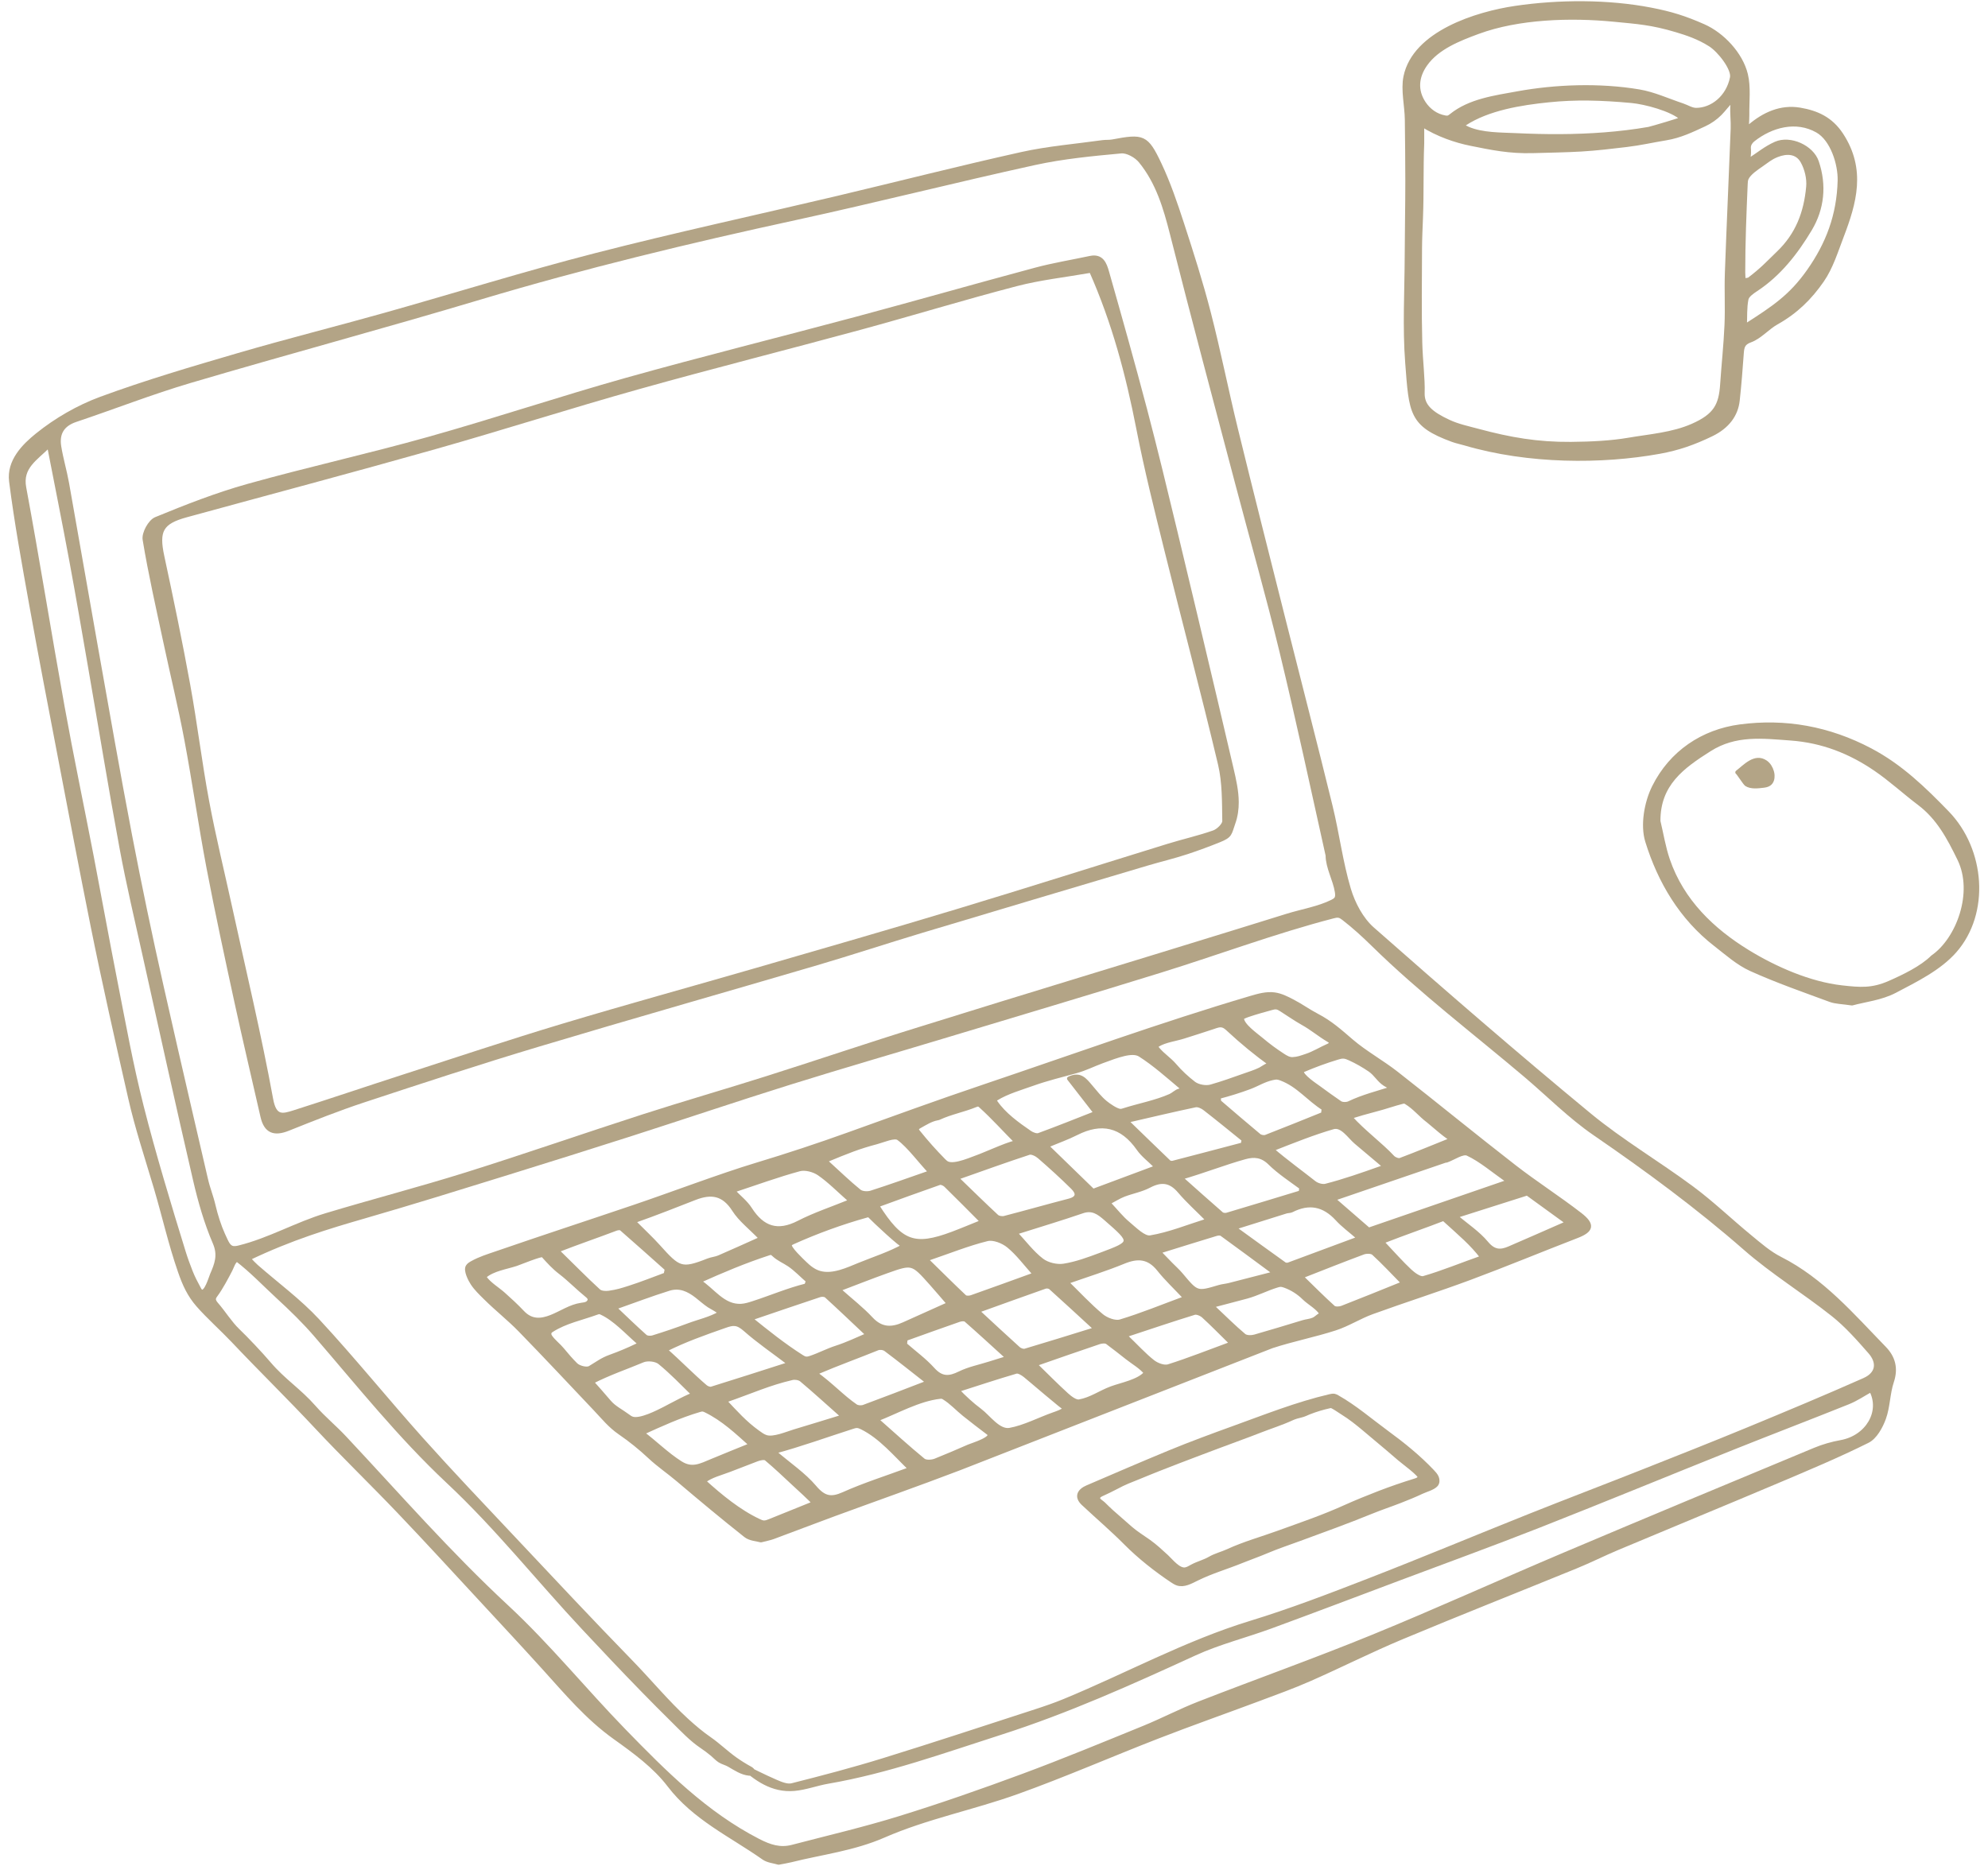 <?xml version="1.0" encoding="utf-8"?>
<!-- Generator: Adobe Illustrator 26.0.0, SVG Export Plug-In . SVG Version: 6.00 Build 0)  -->
<svg version="1.1" id="layer" xmlns="http://www.w3.org/2000/svg" xmlns:xlink="http://www.w3.org/1999/xlink" x="0px" y="0px"
	 width="98px" height="92px" viewBox="0 0 98 92" style="enable-background:new 0 0 98 92;" xml:space="preserve">
<style type="text/css">
	.st0{fill:#B3A486;stroke:#B3A486;stroke-width:0.2;stroke-linecap:round;stroke-linejoin:round;stroke-miterlimit:10;}
	.st1{fill:none;}
</style>
<g>
	<g>
		<path class="st0" d="M91.297,49.475c-0.479-0.073-0.795-0.069-1.073-0.171c-1.312-0.484-2.637-0.945-3.909-1.52
			c-0.636-0.287-1.185-0.781-1.746-1.216c-1.693-1.313-2.752-3.107-3.366-5.088c-0.246-0.795-0.051-1.908,0.335-2.682
			c0.844-1.692,2.398-2.736,4.238-2.981c2.22-0.295,4.374,0.086,6.429,1.172c1.499,0.792,2.652,1.916,3.789,3.089
			c1.766,1.821,2.012,4.938,0.368,6.809c-0.758,0.863-1.906,1.426-2.955,1.977C92.73,49.219,91.911,49.306,91.297,49.475z
			 M81.753,40.489c0.152,0.636,0.255,1.288,0.465,1.904c0.696,2.037,2.201,3.471,3.94,4.537c1.352,0.829,3.044,1.572,4.634,1.752
			c0.91,0.103,1.498,0.149,2.352-0.225c0.685-0.301,1.594-0.735,2.128-1.269c1.259-0.867,2.123-3.179,1.315-4.836
			c-0.512-1.049-1.029-2.028-1.975-2.742c-0.728-0.55-1.402-1.175-2.154-1.688c-1.257-0.859-2.615-1.397-4.187-1.511
			c-1.399-0.102-2.718-0.27-3.997,0.54C82.945,37.792,81.739,38.652,81.753,40.489z"/>
		<path class="st0" d="M87.379,38.222c0.01,0.167-0.034,0.336-0.167,0.429c-0.084,0.059-0.189,0.078-0.291,0.09
			c-0.264,0.031-0.595,0.075-0.829-0.071c-0.069-0.043-0.428-0.606-0.449-0.59c0.372-0.283,0.866-0.858,1.391-0.5
			c0.159,0.108,0.262,0.285,0.315,0.47C87.365,38.105,87.375,38.163,87.379,38.222z"/>
	</g>
	<g>
		<g>
			<path class="st0" d="M38.381,91.84c-0.23-0.071-0.526-0.092-0.734-0.238c-1.603-1.13-3.414-1.952-4.665-3.594
				c-0.706-0.926-1.71-1.658-2.673-2.345c-1.35-0.963-2.392-2.21-3.486-3.419c-1.013-1.119-2.04-2.224-3.066-3.331
				c-1.357-1.464-2.705-2.937-4.083-4.382c-1.346-1.411-2.751-2.767-4.084-4.192c-1.364-1.458-2.729-2.789-4.1-4.239
				c-0.509-0.538-1.245-1.2-1.728-1.755c-0.437-0.501-0.671-1.019-0.891-1.656c-0.476-1.372-0.777-2.73-1.189-4.124
				c-0.435-1.472-0.924-2.933-1.263-4.427c-0.64-2.819-1.293-5.701-1.862-8.535c-0.545-2.716-1.062-5.437-1.582-8.157
				c-0.487-2.546-0.979-5.091-1.437-7.643c-0.362-2.019-0.731-4.039-0.99-6.072c-0.126-0.99,0.627-1.751,1.292-2.285
				c0.928-0.747,2.015-1.376,3.133-1.788c2.218-0.817,4.494-1.486,6.765-2.15c2.397-0.701,4.821-1.308,7.225-1.984
				c3.465-0.975,6.905-2.048,10.39-2.944c3.937-1.013,7.914-1.871,11.871-2.808c3.045-0.721,6.077-1.497,9.131-2.176
				c1.311-0.291,2.663-0.4,3.996-0.587c0.161-0.023,0.328-0.004,0.487-0.034c1.511-0.285,1.677-0.249,2.321,1.115
				c0.444,0.94,0.783,1.936,1.106,2.927c0.474,1.457,0.941,2.92,1.323,4.404c0.489,1.897,0.869,3.822,1.334,5.725
				c0.767,3.137,1.562,6.267,2.35,9.399c0.772,3.069,1.568,6.132,2.32,9.206c0.332,1.356,0.503,2.756,0.901,4.09
				c0.213,0.713,0.617,1.481,1.165,1.963c3.516,3.099,7.059,6.17,10.672,9.154c1.6,1.321,3.41,2.385,5.08,3.625
				c0.995,0.739,1.894,1.605,2.854,2.394c0.475,0.39,0.95,0.809,1.492,1.083c2.079,1.054,3.556,2.793,5.135,4.416
				c0.44,0.453,0.59,0.987,0.37,1.644c-0.195,0.582-0.183,1.236-0.392,1.811c-0.154,0.422-0.436,0.933-0.805,1.117
				c-1.463,0.729-2.975,1.361-4.482,1.999c-2.607,1.103-5.226,2.18-7.836,3.276c-0.691,0.29-1.363,0.63-2.057,0.913
				c-2.866,1.171-5.747,2.307-8.603,3.502c-1.525,0.638-3.003,1.386-4.516,2.052c-0.833,0.367-1.692,0.676-2.544,0.995
				c-1.65,0.617-3.312,1.201-4.954,1.839c-2.317,0.9-4.598,1.9-6.936,2.738c-2.168,0.777-4.466,1.226-6.566,2.143
				c-1.504,0.657-3.058,0.832-4.591,1.217C38.797,91.767,38.611,91.795,38.381,91.84z M36.502,87.012
				c0.575,0.277,1.142,0.571,1.727,0.824c0.254,0.11,0.572,0.246,0.814,0.185c1.509-0.381,3.016-0.777,4.503-1.237
				c2.508-0.776,5.001-1.6,7.498-2.41c0.483-0.157,0.966-0.322,1.435-0.516c3.069-1.266,5.989-2.873,9.186-3.85
				c1.945-0.595,3.852-1.327,5.75-2.063c2.668-1.035,5.31-2.14,7.968-3.201c1.86-0.742,3.733-1.454,5.595-2.191
				c1.728-0.683,3.455-1.366,5.173-2.075c1.924-0.794,3.846-1.596,5.748-2.44c0.66-0.293,0.757-0.844,0.279-1.388
				c-0.569-0.648-1.149-1.307-1.82-1.84c-1.414-1.122-2.971-2.074-4.325-3.26c-2.35-2.057-4.849-3.895-7.419-5.66
				c-1.22-0.837-2.276-1.912-3.411-2.873c-2.519-2.134-5.162-4.142-7.512-6.448c-0.46-0.452-0.938-0.889-1.449-1.284
				c-0.072-0.055-0.147-0.112-0.236-0.131c-0.095-0.021-0.194,0.003-0.288,0.028c-2.888,0.749-5.688,1.803-8.538,2.686
				c-3.465,1.074-6.943,2.11-10.416,3.157c-2.611,0.788-5.231,1.546-7.834,2.359c-2.605,0.814-5.192,1.689-7.791,2.523
				c-2.027,0.651-4.059,1.287-6.093,1.919c-2.362,0.733-4.725,1.469-7.099,2.155c-1.767,0.511-3.575,1.053-5.696,2.067
				c0.102,0.118,0.312,0.329,0.388,0.395c1.014,0.888,2.115,1.694,3.026,2.677c1.755,1.893,3.38,3.907,5.101,5.832
				c1.474,1.648,3,3.25,4.516,4.86c1.931,2.051,3.855,4.109,5.82,6.127c0.924,0.949,1.768,1.978,2.745,2.874
				c0.361,0.331,0.737,0.648,1.14,0.927c0.437,0.304,0.823,0.684,1.256,0.991c0.234,0.166,0.477,0.317,0.728,0.455
				c0.04,0.022,0.082,0.045,0.111,0.08c0.029,0.035,0.043,0.088,0.022,0.128c-0.03,0.056-0.106,0.062-0.169,0.056
				c-0.369-0.035-0.682-0.251-0.995-0.432c-0.149-0.086-0.31-0.118-0.454-0.206c-0.138-0.085-0.247-0.213-0.371-0.316
				c-0.168-0.14-0.354-0.278-0.535-0.4c-0.512-0.346-0.936-0.805-1.377-1.239c-0.505-0.497-1.004-1-1.499-1.507
				c-0.99-1.014-1.963-2.046-2.931-3.081c-2.237-2.391-4.285-4.977-6.668-7.208c-2.399-2.247-4.42-4.786-6.55-7.253
				c-0.573-0.663-1.203-1.274-1.847-1.867c-0.662-0.61-1.317-1.301-2.031-1.845c-0.178,0.121-0.221,0.326-0.314,0.508
				c-0.175,0.343-0.481,0.914-0.712,1.224c-0.048,0.064-0.099,0.13-0.106,0.209c-0.009,0.103,0.061,0.195,0.129,0.273
				c0.359,0.414,0.672,0.926,1.051,1.29c0.435,0.417,1.144,1.169,1.534,1.628c0.732,0.86,1.484,1.314,2.229,2.162
				c0.481,0.548,1.001,0.967,1.5,1.5c2.695,2.879,5.111,5.656,8.012,8.353c2.044,1.901,3.816,4.09,5.767,6.096
				c1.995,2.051,4.013,4.08,6.613,5.418c0.576,0.296,1.079,0.457,1.682,0.299c1.767-0.463,3.548-0.878,5.291-1.418
				c2.043-0.632,4.065-1.339,6.07-2.082c2.006-0.744,3.984-1.562,5.966-2.37c0.917-0.374,1.799-0.838,2.721-1.198
				c2.841-1.106,5.716-2.129,8.538-3.282c3.174-1.297,6.296-2.719,9.454-4.056c4.112-1.742,8.235-3.457,12.359-5.172
				c0.412-0.171,0.852-0.297,1.291-0.376c1.308-0.236,2.055-1.506,1.483-2.569c-0.373,0.205-0.73,0.45-1.123,0.608
				c-1.865,0.749-3.743,1.465-5.609,2.211c-3.208,1.284-6.402,2.601-9.617,3.867c-2.294,0.903-4.611,1.745-6.919,2.612
				c-2.105,0.791-4.206,1.589-6.317,2.364c-1.25,0.459-2.558,0.783-3.762,1.336c-3.138,1.44-6.269,2.85-9.575,3.909
				c-2.812,0.901-5.58,1.904-8.5,2.407c-0.556,0.096-1.097,0.305-1.654,0.354C38.073,88.297,37.255,87.707,36.502,87.012z
				 M11.181,61.261c0.058,0.109,0.13,0.21,0.242,0.254c0.117,0.046,0.248,0.018,0.37-0.012c1.494-0.372,2.817-1.148,4.284-1.59
				c2.298-0.692,4.622-1.296,6.912-2.013c2.93-0.919,5.831-1.931,8.754-2.873c2.015-0.649,4.05-1.234,6.068-1.874
				c2.525-0.8,5.033-1.653,7.563-2.435c5.229-1.634,10.474-3.214,15.707-4.834c0.789-0.244,1.578-0.489,2.366-0.734
				c0.725-0.226,1.56-0.36,2.237-0.7c0.072-0.036,0.145-0.078,0.188-0.145c0.063-0.098,0.047-0.225,0.029-0.34
				c-0.091-0.584-0.454-1.201-0.454-1.789c-0.746-3.347-1.463-6.701-2.269-10.033c-0.672-2.778-1.457-5.528-2.185-8.293
				c-1.08-4.101-2.178-8.197-3.217-12.308c-0.328-1.297-0.7-2.557-1.554-3.602c-0.21-0.257-0.648-0.505-0.956-0.476
				c-1.427,0.132-2.865,0.269-4.262,0.575c-3.943,0.864-7.858,1.859-11.803,2.716c-5.228,1.135-10.421,2.387-15.549,3.922
				c-4.742,1.419-9.524,2.703-14.271,4.105c-1.908,0.563-3.766,1.293-5.654,1.926c-0.656,0.22-0.911,0.663-0.808,1.307
				c0.098,0.611,0.278,1.208,0.387,1.818c0.479,2.68,0.939,5.363,1.417,8.043c0.554,3.104,1.093,6.211,1.687,9.307
				c0.475,2.475,0.991,4.944,1.545,7.403c0.478,2.125,0.966,4.247,1.458,6.369c0.245,1.059,0.491,2.118,0.737,3.177
				c0.123,0.529,0.26,0.81,0.383,1.339c0.103,0.443,0.277,0.991,0.463,1.398c0.044,0.096,0.088,0.192,0.132,0.287
				C11.145,61.189,11.162,61.226,11.181,61.261z M2.416,21.96c-0.646,0.654-1.413,1.06-1.223,2.082
				c0.668,3.597,1.243,7.211,1.893,10.811c0.444,2.462,0.959,4.91,1.433,7.367c0.393,2.04,0.761,4.085,1.162,6.124
				c0.445,2.264,0.774,4.117,1.308,6.229c0.581,2.296,1.375,4.921,2.075,7.186c0.099,0.319,0.216,0.633,0.338,0.944
				c0.116,0.294,0.241,0.53,0.387,0.8c0.034,0.063,0.063,0.134,0.126,0.169c0.243,0.136,0.466-0.66,0.535-0.82
				c0.219-0.508,0.404-0.956,0.138-1.575c-0.425-0.988-0.726-2.041-0.97-3.092c-0.852-3.672-1.661-7.354-2.479-11.034
				c-0.395-1.777-0.815-3.549-1.146-5.338c-0.549-2.963-1.032-5.938-1.548-8.907c-0.304-1.752-0.602-3.505-0.927-5.253
				C3.166,25.754,2.785,23.858,2.416,21.96z"/>
			<path class="st0" d="M60.965,39.547c0.002,0.344-0.044,0.687-0.166,1.031c-0.187,0.527-0.13,0.625-0.685,0.85
				c-0.524,0.212-1.054,0.408-1.591,0.586c-0.66,0.218-1.339,0.378-2.005,0.576c-3.709,1.104-7.419,2.207-11.125,3.321
				c-1.712,0.515-3.411,1.076-5.126,1.581c-4.579,1.347-9.171,2.649-13.742,4.021c-2.885,0.865-5.748,1.804-8.609,2.748
				c-1.254,0.414-2.484,0.904-3.71,1.395c-0.682,0.274-1.099,0.131-1.267-0.607c-0.428-1.883-0.874-3.762-1.284-5.65
				c-0.477-2.2-0.954-4.401-1.375-6.612c-0.4-2.105-0.7-4.229-1.096-6.335c-0.302-1.606-0.692-3.196-1.032-4.795
				c-0.358-1.682-0.742-3.36-1.021-5.055c-0.051-0.31,0.267-0.893,0.555-1.011c1.487-0.612,2.994-1.203,4.541-1.636
				c2.96-0.829,5.967-1.492,8.927-2.324c3.266-0.918,6.486-1.998,9.753-2.914c3.762-1.055,7.556-1.996,11.33-3.008
				c2.942-0.79,5.871-1.626,8.813-2.415c0.886-0.238,1.796-0.385,2.694-0.577c0.571-0.122,0.719,0.309,0.828,0.69
				c0.641,2.256,1.277,4.513,1.875,6.781c0.527,2.001,1.01,4.014,1.495,6.026c0.665,2.757,1.316,5.516,1.969,8.276
				c0.27,1.139,0.535,2.279,0.801,3.42C60.839,38.455,60.962,39.001,60.965,39.547z M53.785,13.347
				c-1.295,0.227-2.514,0.359-3.687,0.665c-2.583,0.673-5.138,1.455-7.714,2.156c-3.641,0.99-7.301,1.911-10.934,2.93
				c-3.352,0.94-6.669,2.005-10.019,2.953c-4.076,1.153-8.172,2.239-12.258,3.359c-1.233,0.338-1.443,0.764-1.172,2.025
				c0.453,2.107,0.891,4.217,1.277,6.337c0.347,1.905,0.576,3.832,0.932,5.735c0.329,1.762,0.759,3.505,1.141,5.256
				c0.686,3.143,1.436,6.274,2.015,9.437c0.171,0.933,0.566,0.82,1.132,0.64c1.797-0.572,3.583-1.177,5.377-1.757
				c2.612-0.844,5.216-1.714,7.844-2.504c3.195-0.961,6.414-1.843,9.619-2.772c3.268-0.947,6.539-1.887,9.796-2.871
				c3.494-1.056,6.973-2.162,10.461-3.239c0.744-0.23,1.508-0.399,2.241-0.658c0.219-0.078,0.52-0.368,0.517-0.557
				c-0.015-0.939,0.002-1.904-0.212-2.808c-0.839-3.533-1.774-7.043-2.647-10.569c-0.491-1.984-0.989-3.969-1.379-5.973
				C55.598,18.477,54.912,15.886,53.785,13.347z"/>
		</g>
		<path class="st0" d="M77.889,59.882c-1.059-0.819-2.189-1.54-3.243-2.358c-1.958-1.52-3.87-3.087-5.811-4.606
			c-0.707-0.554-1.539-1.01-2.215-1.59c-0.567-0.486-1.025-0.904-1.705-1.259c-0.432-0.226-0.744-0.462-1.177-0.689
			c-0.29-0.152-0.588-0.306-0.912-0.35c-0.392-0.053-0.786,0.059-1.166,0.171c-4.405,1.301-8.8,2.896-13.138,4.36
			c-2.35,0.793-4.384,1.537-6.716,2.375c-1.469,0.528-3.01,1.038-4.505,1.488c-1.782,0.537-4.24,1.47-5.999,2.065
			c-2.442,0.827-4.399,1.463-6.833,2.302c-0.417,0.144-0.802,0.259-1.195,0.478c-0.082,0.046-0.167,0.096-0.217,0.177
			c-0.121,0.196,0.123,0.659,0.237,0.832c0.174,0.263,0.405,0.483,0.627,0.703c0.552,0.55,1.17,1.034,1.715,1.593
			c1.252,1.285,2.481,2.6,3.721,3.909c0.395,0.417,0.714,0.82,1.192,1.149c0.526,0.361,1.024,0.762,1.489,1.199
			c0.438,0.41,0.936,0.745,1.397,1.137c1.095,0.928,2.196,1.848,3.322,2.738c0.219,0.174,0.562,0.184,0.753,0.241
			c0.28-0.073,0.443-0.101,0.596-0.157c1.009-0.375,2.014-0.761,3.025-1.133c2.05-0.753,4.112-1.477,6.154-2.257l15.409-6.023
			c1.025-0.337,2.096-0.544,3.124-0.877c0.629-0.203,1.198-0.574,1.821-0.8c1.598-0.581,3.222-1.095,4.816-1.688
			c1.766-0.657,3.507-1.38,5.266-2.059C78.464,60.668,78.546,60.39,77.889,59.882z M72.353,56.888
			c0.655,0.308,1.225,0.808,2.017,1.363c-2.425,0.836-4.604,1.586-6.901,2.378c-0.446-0.387-1.024-0.889-1.743-1.513
			c1.932-0.661,3.719-1.273,5.508-1.885c0.022-0.008,0.049-0.002,0.07-0.009C71.66,57.098,72.105,56.772,72.353,56.888z
			 M41.339,63.577c0.876-0.332,1.62-0.627,2.373-0.896c1.262-0.449,1.266-0.443,2.181,0.581c0.285,0.319,0.561,0.647,0.888,1.024
			c-0.812,0.365-1.521,0.683-2.229,1.002c-0.588,0.264-1.11,0.275-1.612-0.265C42.488,64.536,41.956,64.127,41.339,63.577z
			 M42.781,65.81c-0.509,0.218-1.033,0.468-1.56,0.637c-0.435,0.14-0.832,0.355-1.268,0.501c-0.073,0.024-0.149,0.047-0.226,0.037
			c-0.076-0.01-0.144-0.051-0.209-0.092c-0.886-0.562-1.704-1.22-2.524-1.88c1.253-0.426,2.33-0.796,3.411-1.154
			c0.098-0.033,0.263-0.027,0.331,0.035C41.384,64.485,42.018,65.09,42.781,65.81z M45.655,62.091
			c1.162-0.397,2.069-0.765,3.011-0.997c0.309-0.076,0.78,0.111,1.052,0.334c0.467,0.383,0.837,0.891,1.298,1.402
			c-1.116,0.404-2.119,0.77-3.126,1.125c-0.101,0.036-0.273,0.043-0.338-0.017C46.957,63.377,46.378,62.799,45.655,62.091z
			 M50.05,60.78c1.209-0.383,2.264-0.697,3.304-1.055c0.488-0.168,0.798,0.05,1.143,0.351c1.356,1.183,1.366,1.186-0.236,1.784
			c-0.593,0.221-1.198,0.448-1.82,0.545c-0.344,0.054-0.808-0.055-1.086-0.268C50.878,61.771,50.505,61.267,50.05,60.78z
			 M54.637,59.304c0.291-0.153,0.514-0.299,0.758-0.394c0.414-0.16,0.867-0.238,1.255-0.443c0.586-0.308,1.044-0.271,1.499,0.267
			c0.399,0.471,0.865,0.887,1.405,1.432c-1.015,0.318-1.91,0.688-2.845,0.843c-0.318,0.053-0.761-0.404-1.1-0.686
			C55.281,60.051,55.012,59.704,54.637,59.304z M58.204,58.07c1.199-0.349,2.154-0.733,3.17-1.014
			c0.446-0.123,0.84-0.096,1.233,0.294c0.436,0.432,1.039,0.831,1.539,1.198c-0.008,0.081-0.015,0.162-0.023,0.244
			c-1.212,0.368-2.423,0.738-3.636,1.098c-0.081,0.024-0.211,0.012-0.271-0.039C59.57,59.291,58.935,58.72,58.204,58.07z
			 M62.696,56.671c1.026-0.404,2.08-0.825,3.026-1.095c0.437-0.124,0.808,0.472,1.117,0.733c0.478,0.403,0.957,0.807,1.435,1.21
			c-0.08,0.028-0.16,0.057-0.24,0.086c-0.868,0.309-1.778,0.627-2.667,0.855c-0.166,0.05-0.436-0.027-0.583-0.143
			C64.165,57.826,63.418,57.288,62.696,56.671z M65.221,54.926c-0.939,0.378-1.877,0.76-2.82,1.125
			c-0.092,0.036-0.257,0.006-0.335-0.058c-0.664-0.55-1.315-1.115-1.969-1.674c-0.007-0.079-0.014-0.157-0.02-0.236
			c0.508-0.132,1.027-0.293,1.519-0.476c0.395-0.147,0.698-0.355,1.13-0.45c0.078-0.017,0.157-0.034,0.236-0.027
			c0.069,0.006,0.135,0.03,0.199,0.054c0.843,0.319,1.34,1,2.091,1.471C65.242,54.745,65.232,54.836,65.221,54.926z M61.308,56.193
			c-0.015,0.078-0.031,0.156-0.046,0.235c-1.146,0.302-2.292,0.605-3.439,0.901c-0.061,0.016-0.159,0.003-0.201-0.038
			c-0.649-0.62-1.29-1.245-2.095-2.026c1.277-0.293,2.334-0.546,3.399-0.769c0.135-0.028,0.332,0.06,0.455,0.154
			C60.031,55.154,60.667,55.676,61.308,56.193z M56.127,56.644c0.213,0.305,0.529,0.538,0.894,0.901
			c-1.117,0.417-2.119,0.791-3.14,1.172c-0.72-0.699-1.438-1.397-2.287-2.221c0.56-0.236,1.027-0.4,1.465-0.622
			C54.29,55.252,55.302,55.463,56.127,56.644z M52.877,58.544c0.29,0.287,0.283,0.534-0.178,0.654
			c-1.064,0.275-2.119,0.577-3.182,0.852c-0.116,0.03-0.3,0.002-0.384-0.075c-0.626-0.58-1.234-1.179-1.975-1.895
			c1.299-0.457,2.427-0.867,3.569-1.24c0.136-0.044,0.376,0.078,0.508,0.193C51.797,57.52,52.348,58.021,52.877,58.544z
			 M48.423,60.237c-0.57,0.229-1.015,0.418-1.468,0.588c-1.883,0.707-2.551,0.462-3.721-1.392c1.032-0.375,2.051-0.75,3.077-1.107
			c0.083-0.029,0.238,0.041,0.313,0.114C47.213,59.015,47.791,59.602,48.423,60.237z M44.563,61.424
			c-0.687,0.384-1.446,0.625-2.199,0.931c-0.583,0.237-1.313,0.588-1.958,0.405c-0.285-0.081-0.52-0.267-0.728-0.47
			c-0.137-0.134-0.813-0.761-0.741-0.92c0.004-0.01,0.01-0.019,0.016-0.027c0.031-0.042,0.083-0.068,0.132-0.09
			c1.167-0.525,2.411-0.979,3.642-1.321c0.032-0.009,0.067-0.018,0.099-0.009c0.034,0.009,0.059,0.037,0.083,0.062
			C43.055,60.143,44.47,61.476,44.563,61.424z M39.83,63.151c-0.028,0.076-0.055,0.153-0.083,0.229
			c-0.892,0.219-1.745,0.587-2.623,0.87c-0.189,0.061-0.381,0.122-0.579,0.134c-0.906,0.054-1.411-0.796-2.09-1.216
			c1.145-0.515,2.249-0.982,3.444-1.372c0.04-0.013,0.081-0.026,0.122-0.018c0.049,0.009,0.088,0.047,0.124,0.081
			c0.231,0.219,0.503,0.322,0.76,0.495C39.234,62.577,39.527,62.892,39.83,63.151z M34.953,64.374
			c0.043,0.028,0.611,0.333,0.537,0.376c-0.491,0.285-1.024,0.394-1.542,0.588c-0.584,0.218-1.169,0.417-1.765,0.601
			c-0.113,0.035-0.297,0.025-0.378-0.047c-0.508-0.452-0.996-0.928-1.511-1.415c0.945-0.332,1.801-0.66,2.675-0.932
			c0.532-0.166,0.965,0.034,1.381,0.358C34.552,64.06,34.74,64.234,34.953,64.374z M35.729,65.379
			c0.398-0.14,0.608-0.179,1.002,0.169c0.657,0.581,1.388,1.078,2.198,1.694c-1.428,0.457-2.639,0.849-3.854,1.225
			c-0.086,0.027-0.229-0.031-0.307-0.098c-0.636-0.541-1.332-1.257-1.972-1.815C33.762,66.069,34.703,65.739,35.729,65.379z
			 M39.05,67.943c0.141-0.033,0.351,0,0.459,0.09c0.602,0.501,1.372,1.206,2.052,1.807c-0.865,0.265-1.636,0.504-2.408,0.735
			c-0.351,0.105-1.02,0.396-1.384,0.28c-0.152-0.048-0.282-0.146-0.411-0.239c-0.644-0.462-1.097-0.979-1.634-1.55
			C37.17,68.561,37.879,68.218,39.05,67.943z M40.185,67.703c1.217-0.516,2.083-0.82,3.077-1.224
			c0.11-0.045,0.303-0.021,0.399,0.052c0.676,0.507,1.337,1.035,2.089,1.625c-1.173,0.45-2.168,0.837-3.169,1.206
			c-0.116,0.043-0.302,0.034-0.401-0.034C41.518,68.875,40.994,68.283,40.185,67.703z M44.612,66.291
			c0.01-0.092,0.02-0.183,0.03-0.275c0.877-0.314,1.753-0.632,2.634-0.937c0.103-0.036,0.272-0.055,0.339,0.003
			c0.658,0.575,1.301,1.17,2.066,1.865c-0.429,0.133-0.67,0.207-0.911,0.283c-0.489,0.155-1.005,0.256-1.46,0.48
			c-0.512,0.253-0.892,0.282-1.321-0.193C45.579,67.063,45.075,66.696,44.612,66.291z M48.183,64.636
			c1.208-0.435,2.271-0.82,3.338-1.195c0.076-0.027,0.209-0.009,0.268,0.044c0.705,0.633,1.401,1.278,2.232,2.042
			c-1.307,0.404-2.395,0.745-3.488,1.068c-0.092,0.027-0.248-0.028-0.327-0.098C49.567,65.922,48.939,65.335,48.183,64.636z
			 M52.578,63.216c1.027-0.361,1.936-0.642,2.811-1.002c0.686-0.282,1.235-0.259,1.74,0.375c0.368,0.463,0.805,0.871,1.308,1.407
			c-1.163,0.43-2.169,0.845-3.207,1.157c-0.262,0.079-0.693-0.086-0.93-0.283C53.698,64.369,53.162,63.787,52.578,63.216z
			 M58.217,62.844c-0.154-0.184-0.337-0.344-0.505-0.516c-0.162-0.165-0.322-0.332-0.594-0.612c1.06-0.329,1.946-0.607,2.835-0.876
			c0.084-0.025,0.211-0.035,0.274,0.01c0.808,0.584,1.609,1.18,2.62,1.926c-0.888,0.229-1.573,0.408-2.26,0.582
			c-0.16,0.04-0.329,0.05-0.486,0.097C59,63.783,59.003,63.783,58.217,62.844z M60.837,60.536c0.978-0.307,1.768-0.557,2.56-0.803
			c0.09-0.028,0.197-0.017,0.278-0.058c0.846-0.43,1.584-0.3,2.251,0.43c0.275,0.301,0.613,0.545,1.075,0.948
			c-1.254,0.467-2.364,0.882-3.476,1.291c-0.06,0.022-0.158,0.018-0.208-0.017C62.541,61.774,61.772,61.213,60.837,60.536z
			 M69.139,54.325c0.033-0.008,0.067-0.016,0.1-0.01c0.029,0.005,0.055,0.021,0.081,0.036c0.418,0.252,0.698,0.623,1.089,0.915
			c0.146,0.109,1.071,0.949,1.198,0.899c-0.947,0.381-1.758,0.717-2.58,1.026c-0.096,0.036-0.292-0.042-0.374-0.13
			c-0.586-0.631-1.443-1.254-2.084-1.972c-0.037-0.041,1.208-0.372,1.273-0.388C68.243,54.601,68.738,54.424,69.139,54.325z
			 M66.229,52.095c0.106,0.005,0.207,0.048,0.304,0.092c0.349,0.159,0.683,0.349,0.999,0.566c0.292,0.201,0.438,0.506,0.731,0.694
			c0.114,0.074,0.237,0.133,0.362,0.212c-0.708,0.226-1.445,0.41-2.114,0.731c-0.124,0.06-0.346,0.062-0.455-0.012
			c-0.36-0.246-0.712-0.501-1.063-0.759c-0.123-0.091-0.873-0.583-0.815-0.799c0.008-0.028,0.037-0.043,0.064-0.054
			c0.551-0.237,1.115-0.444,1.69-0.618C66.028,52.119,66.127,52.09,66.229,52.095z M61.224,50.198
			c0.003-0.07,0.511-0.228,0.929-0.348c0.252-0.072,0.472-0.131,0.527-0.147c0.081-0.024,0.165-0.044,0.248-0.032
			c0.087,0.013,0.163,0.061,0.237,0.108c0.334,0.21,0.705,0.472,1.049,0.663c0.472,0.262,0.81,0.564,1.275,0.838
			c0.055,0.032,0.117,0.076,0.116,0.14c0,0.071-0.075,0.114-0.14,0.142c-0.349,0.153-0.709,0.378-1.068,0.495
			c-0.269,0.088-0.411,0.151-0.68,0.163c-0.167,0.008-0.322-0.083-0.462-0.173c-0.375-0.241-0.735-0.507-1.075-0.795
			C61.942,51.049,61.211,50.546,61.224,50.198z M57.019,51.576c0.011-0.029,0.039-0.048,0.065-0.065
			c0.342-0.212,0.882-0.276,1.273-0.403c0.484-0.157,0.971-0.304,1.453-0.468c0.15-0.051,0.309-0.117,0.462-0.074
			c0.113,0.032,0.204,0.116,0.29,0.196c0.662,0.616,1.362,1.191,2.096,1.719c-0.058-0.042-0.251,0.071-0.392,0.159
			c-0.063,0.039-0.116,0.073-0.142,0.086c-0.259,0.127-0.541,0.212-0.813,0.309c-0.534,0.191-1.069,0.38-1.615,0.536
			c-0.251,0.072-0.638,0.004-0.846-0.154c-0.337-0.258-0.672-0.569-0.946-0.891c-0.256-0.3-0.586-0.502-0.837-0.808
			C57.033,51.677,57,51.625,57.019,51.576z M49.046,54.245c0.007-0.037,0.041-0.062,0.073-0.082c0.516-0.32,1.215-0.52,1.788-0.725
			c0.695-0.249,1.415-0.422,2.126-0.618c0.474-0.131,0.844-0.326,1.3-0.494c0.753-0.279,1.488-0.559,1.866-0.319
			c0.717,0.457,1.367,1.041,2.018,1.588c0.022,0.019,0.046,0.04,0.051,0.068c0.008,0.048-0.034,0.079-0.083,0.097
			c-0.019,0.007-0.039,0.013-0.057,0.017c-0.133,0.029-0.296,0.191-0.432,0.252c-0.722,0.321-1.552,0.47-2.309,0.713
			c-0.055,0.018-0.111,0.035-0.168,0.03c-0.199-0.018-0.579-0.285-0.735-0.415c-0.268-0.223-0.487-0.506-0.712-0.771
			c-0.302-0.356-0.528-0.667-1.073-0.408c0.434,0.558,0.85,1.093,1.319,1.698c-0.981,0.384-1.888,0.75-2.806,1.085
			c-0.12,0.044-0.323-0.033-0.445-0.117c-0.608-0.419-1.266-0.888-1.688-1.503C49.059,54.312,49.04,54.279,49.046,54.245z
			 M45.206,55.654c0.013-0.055,0.067-0.089,0.117-0.116c0.285-0.158,0.567-0.344,0.894-0.401c0.023-0.004,0.047-0.009,0.068-0.019
			c0.584-0.271,1.204-0.381,1.801-0.625c0.054-0.022,0.113-0.045,0.168-0.027c0.032,0.011,0.058,0.034,0.083,0.056
			c0.637,0.574,1.203,1.213,1.81,1.818c-0.106-0.104-1.616,0.581-1.818,0.65c-0.367,0.125-1.253,0.544-1.632,0.368
			c-0.07-0.033-0.126-0.088-0.181-0.143c-0.438-0.444-0.854-0.911-1.245-1.398C45.232,55.77,45.192,55.713,45.206,55.654z
			 M43.214,56.316c0.322-0.084,0.88-0.339,1.082-0.191c0.527,0.388,1.07,1.148,1.577,1.672c-1.079,0.375-1.998,0.707-2.928,1.004
			c-0.175,0.056-0.454,0.041-0.587-0.066c-0.531-0.431-1.024-0.91-1.679-1.507C41.799,56.762,42.346,56.544,43.214,56.316z
			 M39.407,57.65c0.288-0.078,0.711,0.036,0.971,0.214c0.516,0.355,0.962,0.817,1.57,1.352c-0.946,0.385-1.792,0.663-2.574,1.065
			c-1.036,0.532-1.781,0.294-2.403-0.677c-0.208-0.324-0.531-0.572-0.841-0.897C37.324,58.313,38.352,57.935,39.407,57.65z
			 M34.254,59.069c0.807-0.313,1.417-0.228,1.932,0.582c0.31,0.487,0.8,0.857,1.338,1.414c-0.758,0.339-1.416,0.64-2.08,0.926
			c-0.169,0.073-0.363,0.085-0.535,0.153c-1.325,0.526-1.457,0.422-2.46-0.694c-0.335-0.373-0.704-0.713-1.222-1.234
			C32.454,59.783,33.253,59.457,34.254,59.069z M30.362,60.584c0.081-0.031,0.216-0.048,0.268-0.003
			c0.751,0.654,1.493,1.32,2.239,1.984c-0.018,0.092-0.036,0.184-0.054,0.276c-0.596,0.219-1.186,0.457-1.79,0.649
			c-0.396,0.126-0.587,0.188-0.999,0.249c-0.167,0.025-0.405,0.011-0.517-0.091c-0.644-0.586-1.332-1.295-2.048-1.99
			C28.577,61.224,29.392,60.953,30.362,60.584z M25.755,64.705c-0.296-0.314-0.614-0.607-0.935-0.893
			c-0.283-0.253-0.711-0.505-0.924-0.818c-0.009-0.013-0.018-0.029-0.016-0.045c0.001-0.006,0.003-0.011,0.006-0.016
			c0.005-0.008,0.013-0.015,0.02-0.021c0.396-0.337,1.054-0.431,1.539-0.59c0.13-0.043,1.254-0.502,1.318-0.432
			c0.302,0.334,0.524,0.586,0.879,0.858c0.42,0.322,0.871,0.782,1.283,1.114c0.062,0.05,0.128,0.107,0.141,0.186
			c0.014,0.091-0.053,0.179-0.135,0.221c-0.082,0.042-0.177,0.05-0.268,0.063c-0.542,0.076-0.995,0.402-1.496,0.599
			C26.697,65.114,26.205,65.183,25.755,64.705z M28.383,67.287c-0.239-0.236-0.457-0.492-0.67-0.751
			c-0.167-0.203-0.426-0.403-0.573-0.613c-0.007-0.009-0.013-0.019-0.019-0.028c-0.044-0.067-0.059-0.159-0.016-0.227
			c0.025-0.04,0.065-0.066,0.105-0.091c0.662-0.423,1.463-0.583,2.209-0.853c0.044-0.016,0.09-0.032,0.137-0.028
			c0.034,0.003,0.065,0.018,0.096,0.032c0.651,0.299,1.255,0.963,1.796,1.434c0.022,0.019,0.045,0.041,0.049,0.07
			c0.006,0.048-0.045,0.082-0.089,0.103c-0.427,0.207-0.866,0.391-1.313,0.552c-0.417,0.149-0.647,0.337-1.016,0.556
			C28.922,67.536,28.534,67.436,28.383,67.287z M31.177,69.948c-0.091-0.026-0.168-0.086-0.244-0.142
			c-0.316-0.236-0.657-0.392-0.91-0.692c-0.278-0.33-0.567-0.652-0.854-0.975c0.868-0.445,1.759-0.742,2.513-1.062
			c0.233-0.099,0.65-0.058,0.842,0.099c0.579,0.473,1.085,1.002,1.682,1.588c-0.058-0.057-1.311,0.621-1.457,0.696
			C32.411,69.632,31.574,70.062,31.177,69.948z M33.533,72.128c-0.679-0.435-1.228-0.992-1.873-1.476
			c0.92-0.419,1.843-0.842,2.817-1.129c0.056-0.017,0.114-0.033,0.173-0.026c0.049,0.005,0.095,0.027,0.14,0.049
			c0.857,0.417,1.536,1.062,2.239,1.692c-0.644,0.262-1.289,0.518-1.93,0.787C34.525,72.266,34.107,72.497,33.533,72.128z
			 M40.016,74.157c-0.139,0.056-0.278,0.112-0.417,0.168c-0.554,0.224-1.108,0.447-1.662,0.671
			c-0.094,0.038-0.192,0.077-0.293,0.069c-0.077-0.006-0.149-0.038-0.22-0.071c-0.988-0.458-1.923-1.231-2.728-1.962
			c0.336-0.275,0.866-0.4,1.265-0.556c0.454-0.177,0.908-0.353,1.364-0.525c0.138-0.052,0.366-0.1,0.45-0.026
			c0.464,0.39,0.905,0.809,1.348,1.222c0.089,0.083,0.995,0.908,0.98,0.944C40.089,74.126,40.05,74.143,40.016,74.157z
			 M41.586,73.662c-0.619,0.277-0.97,0.207-1.432-0.339c-0.525-0.621-1.227-1.088-1.994-1.743c1.303-0.349,2.585-0.817,3.873-1.229
			c0.068-0.022,0.138-0.044,0.21-0.043c0.084,0.001,0.164,0.035,0.24,0.072c0.929,0.455,1.658,1.339,2.394,2.045
			C43.672,72.87,42.602,73.206,41.586,73.662z M47.754,71.318c-0.544,0.238-1.089,0.474-1.642,0.694
			c-0.176,0.07-0.473,0.088-0.6-0.015c-0.757-0.62-1.479-1.281-2.302-2.008c0.977-0.378,2.078-1.004,3.126-1.12
			c0.036-0.004,0.073-0.007,0.108,0.001c0.034,0.008,0.064,0.025,0.093,0.043c0.359,0.216,0.661,0.554,0.99,0.817
			c0.394,0.314,0.792,0.622,1.195,0.925C49.06,70.907,47.91,71.25,47.754,71.318z M51.937,69.732
			c-0.686,0.24-1.449,0.643-2.162,0.768c-0.553,0.096-1.053-0.649-1.472-0.96c-0.371-0.275-0.792-0.657-1.108-1
			c1.026-0.328,1.954-0.636,2.892-0.91c0.119-0.035,0.314,0.085,0.438,0.181c0.184,0.142,1.96,1.677,2.004,1.644
			C52.353,69.586,52.143,69.66,51.937,69.732z M54.784,68.451c-0.56,0.209-0.99,0.539-1.579,0.647
			c-0.18,0.033-0.446-0.167-0.617-0.322c-0.512-0.464-0.997-0.959-1.562-1.509c1.133-0.394,2.144-0.75,3.161-1.091
			c0.122-0.041,0.312-0.058,0.402,0.009c0.33,0.246,0.654,0.499,0.977,0.755c0.291,0.23,0.7,0.462,0.924,0.752
			C56.134,68.117,55.288,68.263,54.784,68.451z M57.599,67.365c-0.214,0.067-0.567-0.064-0.767-0.221
			c-0.43-0.337-0.801-0.751-1.373-1.302c1.256-0.414,2.33-0.778,3.414-1.112c0.125-0.038,0.342,0.055,0.454,0.156
			c0.439,0.399,0.853,0.826,1.391,1.354C59.579,66.659,58.601,67.049,57.599,67.365z M64.99,64.891
			c-0.078,0.059-0.153,0.128-0.241,0.167c-0.161,0.072-0.347,0.08-0.515,0.131c-0.791,0.241-1.581,0.481-2.376,0.708
			c-0.164,0.047-0.42,0.049-0.535-0.048c-0.492-0.412-0.947-0.869-1.583-1.467c0.573-0.154,1.148-0.296,1.72-0.453
			c0.51-0.14,0.96-0.38,1.468-0.538c0.068-0.021,0.138-0.043,0.21-0.042c0.067,0.001,0.133,0.022,0.196,0.044
			c0.357,0.129,0.685,0.337,0.955,0.605c0.247,0.245,0.718,0.489,0.865,0.8C65.094,64.819,65.041,64.853,64.99,64.891z
			 M66.16,64.477c-0.126,0.049-0.347,0.061-0.432-0.014c-0.517-0.465-1.007-0.961-1.584-1.522c1.059-0.414,2.054-0.812,3.058-1.185
			c0.149-0.055,0.408-0.057,0.509,0.035c0.494,0.453,0.951,0.946,1.472,1.476C68.106,63.701,67.137,64.098,66.16,64.477z
			 M70.176,63.015c-0.177,0.05-0.491-0.179-0.675-0.351c-0.425-0.397-0.81-0.838-1.376-1.436c1.186-0.462,2.136-0.783,3.039-1.134
			c0.842,0.767,1.383,1.209,1.91,1.902C72.136,62.324,71.068,62.762,70.176,63.015z M74.395,61.55
			c-0.418,0.179-0.75,0.183-1.117-0.258c-0.414-0.498-0.982-0.868-1.523-1.328c1.156-0.368,2.272-0.722,3.53-1.122
			c0.513,0.372,1.186,0.861,1.994,1.447C76.192,60.765,75.296,61.163,74.395,61.55z"/>
		<path class="st0" d="M70.614,72.553c-0.68-0.719-1.455-1.344-2.251-1.926c-0.81-0.594-1.564-1.25-2.44-1.745
			c-0.044-0.025-0.089-0.05-0.138-0.061c-0.077-0.017-0.157,0.001-0.234,0.019c-1.619,0.378-3.179,1-4.746,1.566
			c-0.997,0.36-2.173,0.795-3.153,1.2c-1.358,0.561-2.708,1.143-4.059,1.725c-0.386,0.167-0.558,0.459-0.197,0.798
			c0.697,0.655,1.423,1.271,2.096,1.949c0.672,0.678,1.492,1.325,2.286,1.854c0.086,0.057,0.174,0.115,0.273,0.146
			c0.318,0.1,0.645-0.088,0.944-0.235c0.76-0.373,1.413-0.546,2.295-0.904c0.408-0.165,0.737-0.274,1.147-0.449
			c0.507-0.217,1.178-0.443,1.637-0.612c1.269-0.468,2.272-0.825,3.524-1.335c0.468-0.191,0.95-0.35,1.421-0.534
			c0.36-0.141,0.718-0.285,1.067-0.451c0.198-0.094,0.557-0.185,0.703-0.35c0.003-0.004,0.007-0.008,0.01-0.012
			c0.076-0.095,0.076-0.235,0.03-0.349C70.782,72.734,70.698,72.642,70.614,72.553z M69.986,72.848
			c-0.042,0.086-0.143,0.121-0.235,0.15c-0.596,0.183-1.185,0.387-1.766,0.61c-0.504,0.194-1.148,0.455-1.637,0.676
			c-1.139,0.515-2.107,0.839-3.323,1.28c-0.831,0.301-1.685,0.537-2.487,0.906c-0.3,0.138-0.617,0.211-0.897,0.374
			c-0.274,0.159-0.589,0.233-0.868,0.383c-0.105,0.056-0.207,0.124-0.323,0.149c-0.339,0.076-0.722-0.427-0.938-0.625
			c-0.281-0.257-0.558-0.518-0.868-0.74c-0.299-0.213-0.638-0.42-0.911-0.658c-0.311-0.27-0.62-0.543-0.929-0.815
			c-0.145-0.128-0.279-0.267-0.416-0.398c-0.069-0.066-0.249-0.163-0.258-0.266c0-0.004,0-0.008,0-0.013
			c0.001-0.083,0.088-0.143,0.166-0.179c0.23-0.106,0.529-0.245,0.752-0.366c0.381-0.208,0.694-0.324,1.098-0.486
			c0.313-0.126,0.623-0.258,0.937-0.38c0.289-0.112,0.718-0.28,1.01-0.393c0.703-0.273,1.268-0.479,1.972-0.747
			c0.743-0.282,1.331-0.485,2.045-0.766c0.468-0.183,1.101-0.388,1.556-0.601c0.151-0.07,0.31-0.116,0.472-0.152
			c0.147-0.032,0.254-0.094,0.393-0.149c0.33-0.13,0.671-0.233,1.018-0.309c0.024-0.005,0.049-0.01,0.074-0.007
			c0.026,0.003,0.05,0.016,0.074,0.028c0.171,0.088,0.32,0.203,0.483,0.303c0.189,0.116,0.37,0.243,0.546,0.377
			c0.36,0.273,0.699,0.573,1.046,0.861c0.408,0.339,0.812,0.682,1.213,1.029C69.13,72.057,70.05,72.718,69.986,72.848z"/>
	</g>
	<path class="st0" d="M86.239,6.24c0.726-0.62,1.559-0.994,2.498-0.832c0.81,0.14,1.514,0.439,2.037,1.24
		c1.116,1.711,0.651,3.345,0.014,5.009c-0.283,0.74-0.523,1.528-0.965,2.167c-0.597,0.863-1.293,1.55-2.249,2.084
		c-0.439,0.245-0.827,0.711-1.294,0.878c-0.351,0.125-0.395,0.32-0.417,0.617c-0.056,0.781-0.117,1.563-0.202,2.341
		c-0.076,0.703-0.494,1.29-1.305,1.68c-0.866,0.416-1.615,0.682-2.559,0.853c-2.832,0.512-6.448,0.512-9.585-0.413
		c-0.2-0.059-0.407-0.099-0.602-0.17c-2.069-0.757-2.049-1.341-2.239-3.798c-0.136-1.756-0.031-3.531-0.025-5.297
		c0.004-1.219,0.03-2.438,0.03-3.657c0-1.014-0.013-2.028-0.024-3.042c-0.007-0.68-0.202-1.461-0.068-2.116
		C69.728,1.621,72.8,0.67,74.699,0.39c2.141-0.316,4.574-0.325,6.689,0.086c0.985,0.191,1.657,0.4,2.589,0.811
		c0.93,0.411,1.842,1.375,2.087,2.387c0.151,0.625,0.061,1.331,0.071,2.001c0.002,0.167-0.013,0.334-0.02,0.501
		C86.156,6.197,86.198,6.219,86.239,6.24z M70.108,6.155c-0.006,0.146,0.007,0.729,0,0.909c-0.051,1.3-0.012,2.372-0.061,3.672
		c-0.019,0.511-0.045,1.023-0.047,1.535c-0.005,1.542-0.028,3.084,0.012,4.624c0.022,0.877,0.141,1.788,0.118,2.476
		c-0.021,0.649,0.422,1.02,1.287,1.422c0.455,0.212,0.957,0.317,1.442,0.447c1.583,0.426,2.932,0.66,4.578,0.647
		c1.042-0.008,2.02-0.064,2.823-0.202c1.067-0.183,2.184-0.26,3.174-0.696c1.133-0.499,1.392-1.009,1.461-2.027
		c0.066-0.978,0.172-1.954,0.215-2.933c0.038-0.856-0.012-1.716,0.019-2.573c0.085-2.371,0.195-4.74,0.286-7.111
		c0.015-0.382-0.042-0.775-0.015-1.153c0.006-0.079,0.016-0.166-0.032-0.229c-0.215,0.192-0.373,0.428-0.579,0.636
		c-0.218,0.22-0.486,0.407-0.765,0.536c-0.633,0.293-1.2,0.569-1.889,0.683c-0.715,0.118-1.246,0.246-1.966,0.333
		c-0.737,0.089-1.475,0.175-2.215,0.22c-0.677,0.041-1.705,0.06-2.383,0.079c-1.166,0.033-2.046-0.154-3.046-0.355
		C71.75,6.941,70.885,6.643,70.108,6.155z M71.525,5.714c0.006-0.004,0.011-0.009,0.017-0.013c0.908-0.733,2.143-0.895,3.277-1.101
		c1.864-0.339,4.028-0.42,5.976-0.093c0.733,0.123,1.43,0.45,2.142,0.686c0.226,0.075,0.45,0.225,0.674,0.225
		c0.787,0.001,1.575-0.616,1.769-1.589c0.087-0.434-0.608-1.333-1.077-1.631c-0.564-0.359-1.143-0.551-1.658-0.705
		c-1.229-0.368-1.923-0.408-3.106-0.523c-2.115-0.205-4.682-0.13-6.683,0.609c-0.942,0.348-2,0.764-2.584,1.585
		c-0.441,0.62-0.499,1.298-0.082,1.924c0.24,0.36,0.603,0.627,1.051,0.705c0.042,0.007,0.086,0.013,0.128,0.005
		C71.43,5.788,71.478,5.751,71.525,5.714z M86.231,7.899c0.449-0.288,0.818-0.602,1.302-0.816c0.714-0.315,1.781,0.167,2.029,0.899
		c0.392,1.159,0.266,2.31-0.334,3.315c-0.69,1.154-1.522,2.226-2.672,2.98c-0.184,0.121-0.427,0.29-0.464,0.473
		c-0.084,0.422-0.057,0.867-0.077,1.336c1.45-0.921,2.28-1.484,3.155-2.728c0.93-1.322,1.475-2.737,1.518-4.456
		c0.021-0.812-0.36-2.038-1.102-2.458c-1.04-0.589-2.261-0.268-3.164,0.445c-0.112,0.089-0.202,0.218-0.211,0.363
		c-0.003,0.048,0.003,0.096,0.006,0.144c0.011,0.183-0.019,0.365-0.05,0.545C86.188,7.927,86.209,7.913,86.231,7.899z
		 M85.957,13.823c0.055,0.031,0.181-0.054,0.236-0.023c0.681-0.51,0.994-0.866,1.477-1.329c0.937-0.899,1.352-1.983,1.467-3.266
		c0.037-0.407-0.079-0.883-0.278-1.243c-0.273-0.493-0.793-0.498-1.262-0.311c-0.326,0.13-0.488,0.281-0.773,0.478
		c-0.217,0.15-0.605,0.406-0.721,0.663c-0.04,0.089-0.045,0.19-0.049,0.288c-0.063,1.448-0.121,2.896-0.121,4.348
		C85.931,13.56,85.948,13.692,85.957,13.823z M72.369,6.347c0.699,0.301,1.629,0.282,2.36,0.317
		c1.455,0.069,2.915,0.074,4.368-0.039c0.729-0.057,1.455-0.143,2.176-0.268c0.114-0.02,1.676-0.48,1.649-0.506
		c-0.496-0.465-1.836-0.812-2.489-0.872c-1.516-0.139-2.763-0.171-4.094-0.034c-1.356,0.139-2.983,0.396-4.145,1.159
		c-0.031,0.02-0.065,0.047-0.063,0.084c0.002,0.035,0.036,0.059,0.067,0.076C72.253,6.294,72.31,6.322,72.369,6.347z"/>
</g>
<rect class="st1" width="98" height="92"/>
</svg>
